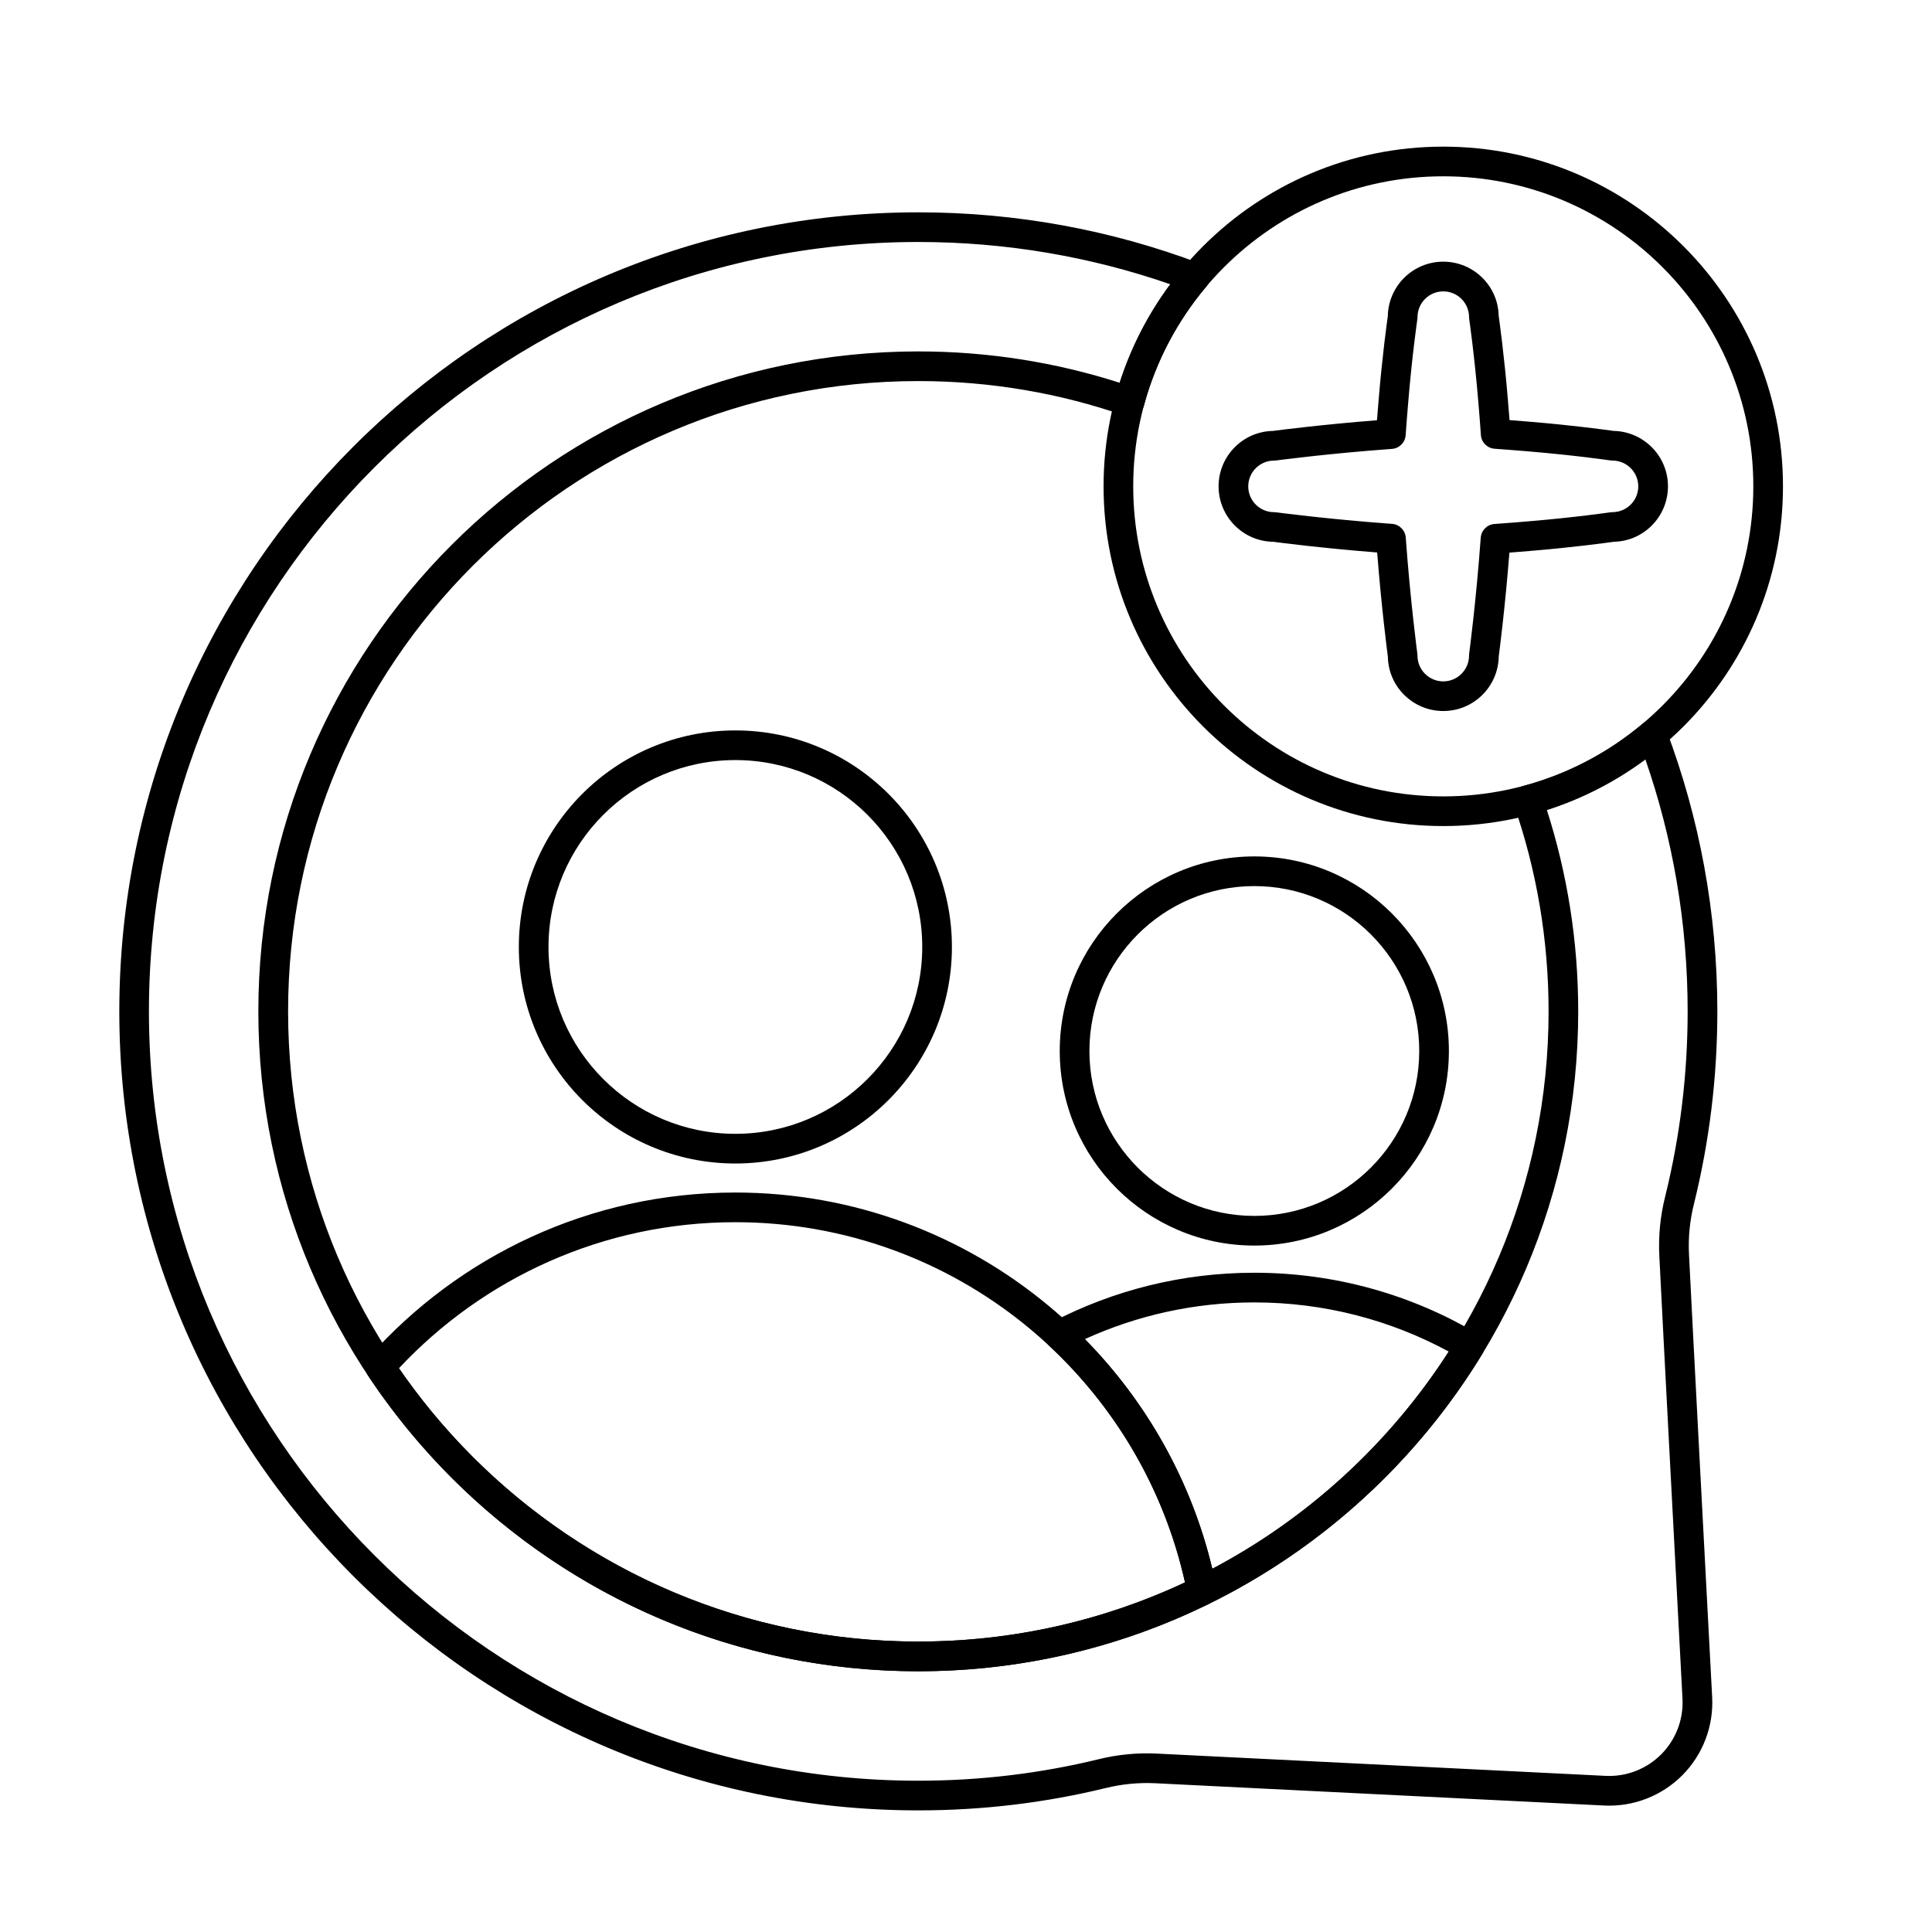 <?xml version="1.0" encoding="UTF-8"?>
<!-- Uploaded to: SVG Find, www.svgrepo.com, Generator: SVG Find Mixer Tools -->
<svg fill="#000000" width="800px" height="800px" version="1.1" viewBox="144 144 512 512" xmlns="http://www.w3.org/2000/svg">
 <g fill-rule="evenodd">
  <path d="m338.88 337.57c-31.672 0-57.383 25.715-57.383 57.383 0 31.672 25.715 57.387 57.383 57.387 31.672 0 57.387-25.715 57.387-57.387s-25.715-57.383-57.387-57.383zm0 7.859c27.332 0 49.523 22.191 49.523 49.523s-22.191 49.523-49.523 49.523-49.523-22.191-49.523-49.523 22.191-49.523 49.523-49.523z"/>
  <path d="m476.41 370.96c-28.461 0-51.566 23.105-51.566 51.562 0 28.461 23.105 51.566 51.566 51.566 28.457 0 51.562-23.105 51.562-51.566 0-28.457-23.105-51.562-51.562-51.562zm0 7.863c24.117 0 43.703 19.582 43.703 43.703s-19.582 43.703-43.703 43.703-43.703-19.582-43.703-43.703c0-24.117 19.582-43.703 43.703-43.703z"/>
  <path d="m241.79 503.63c-1.184 1.332-1.328 3.297-0.34 4.785 31.32 47.277 84.996 78.48 145.9 78.48 27.586 0 53.691-6.402 76.898-17.797 1.598-0.781 2.469-2.543 2.125-4.285-11.742-59.695-64.398-104.78-127.51-104.78-38.582 0-73.266 16.852-97.078 43.598zm7.93 2.977c22.289-23.82 53.996-38.711 89.148-38.711 58.234 0 107 40.863 119.17 95.461-21.469 10.059-45.426 15.676-70.688 15.676-57.074 0-107.5-28.688-137.63-72.426z"/>
  <path d="m422.95 494.31c-1.133 0.59-1.91 1.691-2.082 2.957-0.172 1.266 0.277 2.535 1.215 3.406 18.422 17.168 31.531 39.973 36.582 65.648 0.234 1.199 1.016 2.223 2.113 2.762 1.098 0.543 2.383 0.547 3.481 0.008 30.031-14.746 55.227-37.844 72.547-66.262 0.547-0.898 0.711-1.977 0.457-3-0.254-1.02-0.906-1.895-1.812-2.43-17.312-10.234-37.492-16.109-59.035-16.109-19.27 0-37.453 4.703-53.461 13.016zm8.559 4.57c13.684-6.246 28.891-9.727 44.902-9.727 18.641 0 36.191 4.719 51.523 13.027-15.543 24.164-37.145 44.07-62.656 57.566-5.574-23.367-17.469-44.293-33.77-60.867z"/>
  <path d="m544.04 255.33c-0.137-1.777-0.277-3.508-0.418-5.188-0.992-12.008-2.254-21.02-2.461-22.469-0.148-7.902-6.672-14.328-14.684-14.328-8.02 0-14.551 6.445-14.691 14.434-0.23 1.59-1.469 10.52-2.449 22.359-0.141 1.691-0.281 3.438-0.422 5.231-14.414 1.133-25.91 2.609-27.594 2.832-7.945 0.141-14.383 6.668-14.383 14.688 0 8.035 6.465 14.574 14.477 14.691 1.734 0.234 13.199 1.703 27.547 2.832 1.133 14.43 2.613 25.949 2.836 27.633 0.141 7.945 6.668 14.383 14.688 14.383 8.035 0 14.574-6.465 14.695-14.473 0.234-1.734 1.699-13.184 2.828-27.504 1.789-0.137 3.535-0.281 5.227-0.422 12.008-0.992 21.02-2.25 22.469-2.457 7.898-0.148 14.324-6.672 14.324-14.684 0-8.023-6.445-14.551-14.434-14.691-1.59-0.23-10.52-1.473-22.363-2.449l-5.188-0.418zm-7.594 3.941c0.137 1.957 1.691 3.516 3.648 3.652 2.938 0.203 5.785 0.438 8.484 0.66 12.836 1.059 22.172 2.434 22.172 2.434 0.191 0.027 0.383 0.043 0.574 0.043 3.769 0 6.832 3.062 6.832 6.832s-3.062 6.832-6.832 6.832c-0.191 0-0.383 0.016-0.574 0.043 0 0-9.336 1.371-22.172 2.43-2.715 0.223-5.57 0.457-8.52 0.664-1.953 0.137-3.508 1.688-3.648 3.641-1.223 16.934-3.066 30.719-3.066 30.719-0.023 0.172-0.035 0.348-0.035 0.52 0 3.769-3.062 6.832-6.832 6.832s-6.832-3.062-6.832-6.832c0-0.172-0.012-0.348-0.035-0.52 0 0-1.848-13.801-3.07-30.754-0.141-1.949-1.688-3.5-3.637-3.637-16.953-1.223-30.75-3.066-30.75-3.066-0.172-0.023-0.348-0.035-0.523-0.035-3.769 0-6.832-3.062-6.832-6.832 0-3.769 3.062-6.832 6.832-6.832 0.176 0 0.348-0.012 0.523-0.035 0 0 13.781-1.844 30.719-3.066 1.953-0.141 3.504-1.695 3.641-3.648 0.203-2.949 0.438-5.805 0.664-8.52 1.059-12.84 2.434-22.176 2.434-22.176 0.027-0.191 0.043-0.383 0.043-0.57 0-3.773 3.062-6.832 6.832-6.832 3.773 0 6.832 3.062 6.832 6.832 0 0.191 0.012 0.383 0.043 0.57 0 0 1.371 9.336 2.434 22.176 0.223 2.703 0.457 5.547 0.66 8.484z"/>
  <path d="m526.48 182.86c-49.688 0-90.023 40.34-90.023 90.027s40.34 90.027 90.023 90.027c49.688 0 90.027-40.34 90.027-90.027s-40.34-90.027-90.027-90.027zm0 7.863c45.348 0 82.168 36.816 82.168 82.164s-36.816 82.164-82.168 82.164c-45.348 0-82.164-36.816-82.164-82.164s36.816-82.164 82.164-82.164z"/>
  <path d="m585.56 337.39c-0.449-1.191-1.449-2.094-2.684-2.418-1.234-0.32-2.551-0.023-3.523 0.797-9.035 7.606-19.727 13.301-31.453 16.465-1.055 0.281-1.941 0.992-2.449 1.957-0.508 0.961-0.598 2.098-0.238 3.125 5.949 17.141 9.176 35.543 9.176 54.691 0 92.184-74.84 167.02-167.02 167.02-92.184 0-167.02-74.84-167.02-167.02s74.84-167.02 167.02-167.02c19.156 0 37.566 3.231 54.703 9.18 1.031 0.359 2.164 0.273 3.129-0.238 0.965-0.512 1.672-1.398 1.957-2.449 3.164-11.73 8.859-22.422 16.465-31.453 0.82-0.977 1.117-2.289 0.797-3.523-0.324-1.234-1.223-2.234-2.418-2.684-23.219-8.758-48.371-13.551-74.633-13.551-116.87 0-211.75 94.883-211.75 211.75 0 116.87 94.879 211.75 211.75 211.75 17.09 0 33.715-2.031 49.625-5.914h0.012c4.312-1.066 8.758-1.496 13.195-1.277l118.91 5.902c7.719 0.383 15.242-2.523 20.699-7.996 5.457-5.477 8.34-13.008 7.93-20.727-1.855-35.113-5.074-95.922-6.133-117.19v-0.012c-0.242-4.578 0.207-9.168 1.336-13.613 0-0.008 0.004-0.016 0.004-0.023 4.027-16.305 6.168-33.355 6.168-50.902 0-26.258-4.789-51.406-13.543-74.617zm-5.519 7.852c7.258 20.922 11.203 43.391 11.203 66.77 0 16.898-2.059 33.316-5.941 49.016-1.316 5.203-1.844 10.578-1.559 15.941 1.059 21.258 4.277 82.078 6.133 117.2 0.293 5.5-1.762 10.859-5.648 14.758-3.887 3.898-9.242 5.969-14.738 5.695l-118.91-5.902c-5.203-0.258-10.414 0.25-15.469 1.5-15.305 3.734-31.301 5.688-47.754 5.688-112.53 0-203.89-91.359-203.89-203.89 0-112.53 91.359-203.89 203.89-203.89 23.383 0 45.852 3.945 66.781 11.207-5.805 7.824-10.371 16.621-13.41 26.102-16.824-5.394-34.762-8.309-53.375-8.309-96.523 0-174.89 78.363-174.89 174.89 0 96.523 78.363 174.89 174.89 174.89 96.523 0 174.89-78.363 174.89-174.89 0-18.605-2.914-36.535-8.305-53.359 9.48-3.035 18.277-7.602 26.105-13.406z"/>
 </g>
</svg>